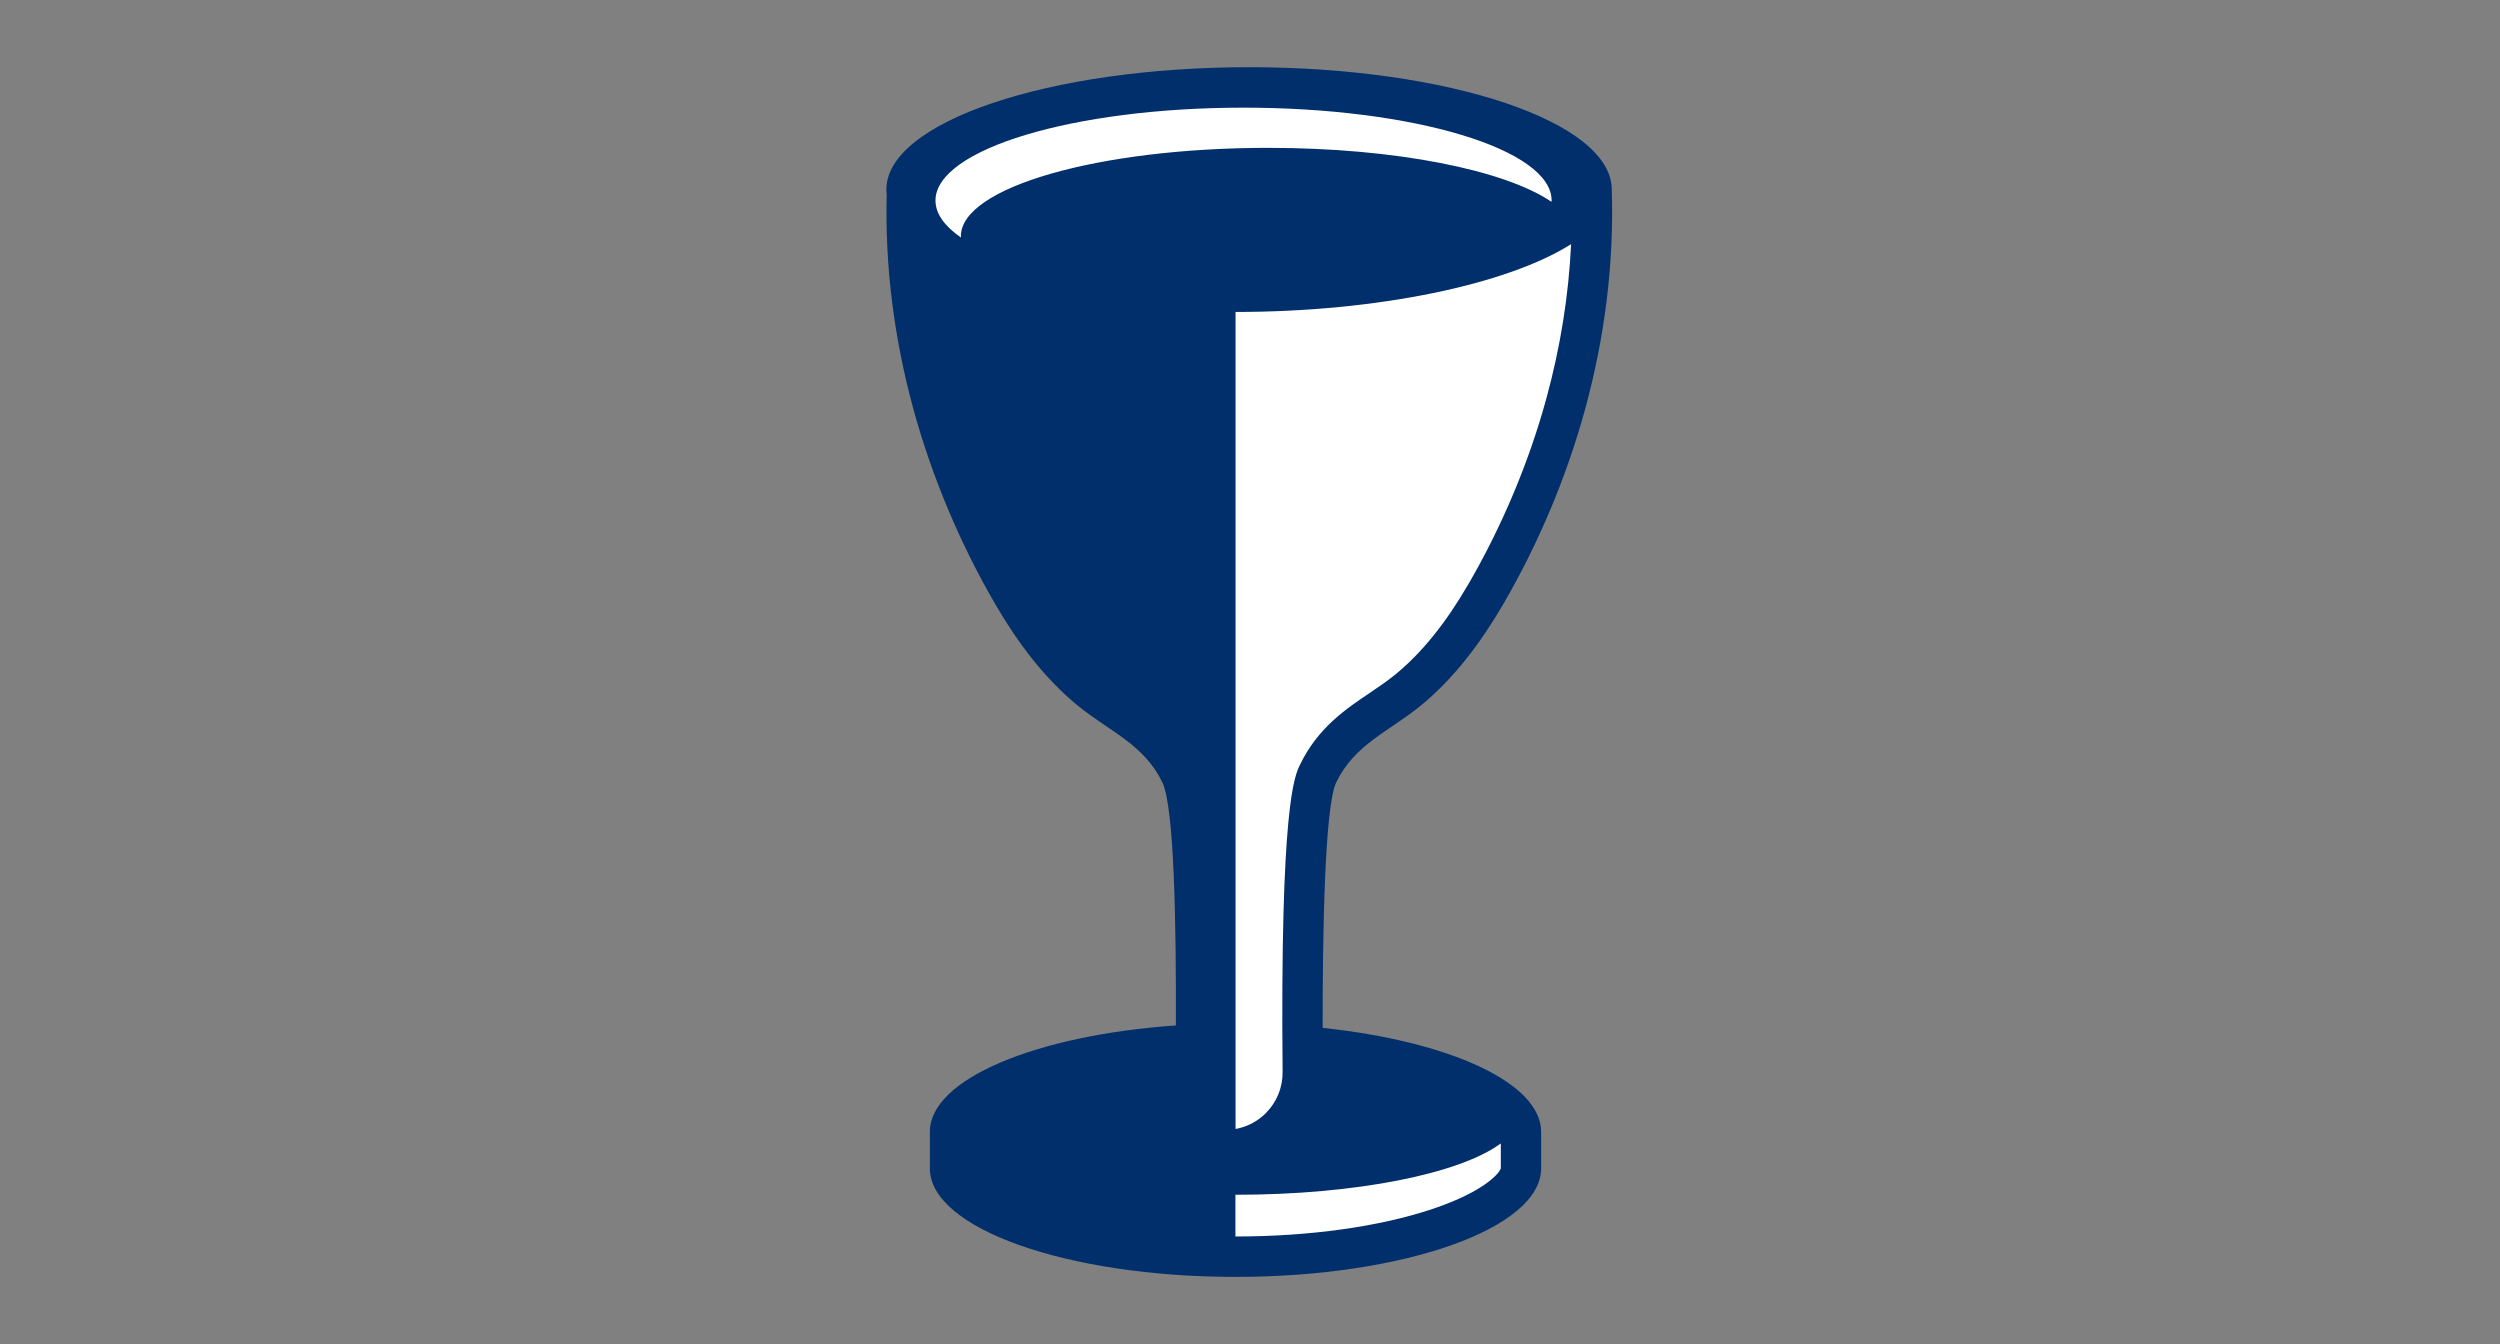 <?xml version="1.0" encoding="utf-8"?>
<!-- Generator: Adobe Illustrator 26.1.0, SVG Export Plug-In . SVG Version: 6.00 Build 0)  -->
<svg version="1.1" id="BLUE" xmlns="http://www.w3.org/2000/svg" xmlns:xlink="http://www.w3.org/1999/xlink" x="0px" y="0px"
	 viewBox="0 0 372 200" style="enable-background:new 0 0 372 200;" xml:space="preserve">
<rect x="0" y="0" width="372" height="200" fill="#808080" stroke="none"/>
<style type="text/css">
	.st0{fill:#FFFFFF;}
	.st1{fill:#002F6C;}
	.st2{fill:none;}
</style>
<g>
	<path class="st0" d="M183.84,176.29h-1.5v9.21h1.5c11.2,0,21.79-1.48,29.81-4.18c8.33-2.8,10.94-5.96,11.15-7.24l0.02-6.91
		l-2.39,1.77C216.47,173.34,200.97,176.29,183.84,176.29z"/>
	<path class="st0" d="M188.71,23.5c18.15,0,34.36,3.05,41.3,7.77l2.22,1.53l0.13-2.68c0.01-0.09,0.02-0.18,0.02-0.28
		c0-9.95-24.39-15.32-47.34-15.32c-12.39,0-24.05,1.46-32.84,4.11c-9.48,2.86-14.49,6.73-14.49,11.21c0,2.43,1.5,4.7,4.45,6.75
		l2.54,1.76l-0.19-3.08l-0.02-0.16C144.57,29.6,162.71,23.5,188.71,23.5z"/>
	<path class="st0" d="M232.96,35.06c-9.45,5.99-28.73,9.86-49.13,9.86h-1.5v124.88l1.77-0.32c2.03-0.37,3.88-1.33,5.33-2.8
		c1.9-1.92,2.93-4.46,2.91-7.16c-0.37-39.23,1.73-43.59,2.43-45.03h0c2.48-5.14,6.46-7.83,9.99-10.22c1.32-0.89,2.56-1.73,3.74-2.7
		c4.08-3.32,7.76-7.86,11.27-13.88c5.07-8.72,9.14-18.41,11.77-28.04c2.1-7.69,3.35-15.51,3.72-23.25l0.14-2.89L232.96,35.06z"/>
</g>
<path class="st1" d="M211.34,105.05c5.03-4.09,9.03-9.47,12.32-15.11c5.25-9.02,9.46-18.98,12.22-29.11
	c2.89-10.58,4.31-21.62,3.95-32.62v0c0-10.06-24.17-18.21-53.97-18.21c-29.81,0-53.97,8.15-53.97,18.21c0,0.22,0.02,0.45,0.05,0.67
	c-0.28,10.78,1.13,21.58,3.96,31.95c2.77,10.13,6.97,20.09,12.22,29.11c3.28,5.64,7.29,11.02,12.32,15.11
	c4.63,3.77,9.78,5.69,12.52,11.38c1.78,3.7,2.06,21.22,2.01,36.15c-20.87,1.47-36.61,8-36.61,15.84v5.44
	c0,8.92,20.36,16.14,45.48,16.14s45.48-7.23,45.48-16.14v-5.44c0-7.32-13.72-13.49-32.51-15.47c-0.02-14,0.31-32.97,2.01-36.51
	C201.56,110.74,206.72,108.82,211.34,105.05z M142.98,35.14c0,0.07,0.01,0.14,0.02,0.21c-2.44-1.69-3.8-3.55-3.8-5.51
	c0-7.63,20.52-13.82,45.84-13.82c25.32,0,45.84,6.19,45.84,13.82c0,0.06-0.01,0.12-0.02,0.19c-6.94-4.72-23.2-8.03-42.14-8.03
	C163.45,22,142.98,27.88,142.98,35.14z M223.32,170.14l0,3.69c-0.09,0.56-2.19,3.39-10.15,6.06c-7.88,2.64-18.3,4.1-29.34,4.1v-6.21
	C201.88,177.79,217.27,174.62,223.32,170.14z M193.42,113.83c-0.8,1.67-2.94,6.11-2.57,45.69c0.02,2.3-0.86,4.46-2.47,6.09
	c-1.25,1.26-2.82,2.08-4.53,2.38V46.42c21.16,0,40.49-4.11,49.93-10.09c-0.36,7.6-1.58,15.28-3.67,22.92
	c-2.59,9.5-6.61,19.07-11.62,27.68c-3.41,5.86-6.98,10.27-10.92,13.48c-1.13,0.92-2.36,1.75-3.65,2.63
	C200.23,105.51,196.07,108.32,193.42,113.83z"/>
<rect class="st2" width="372" height="200"/>
</svg>
